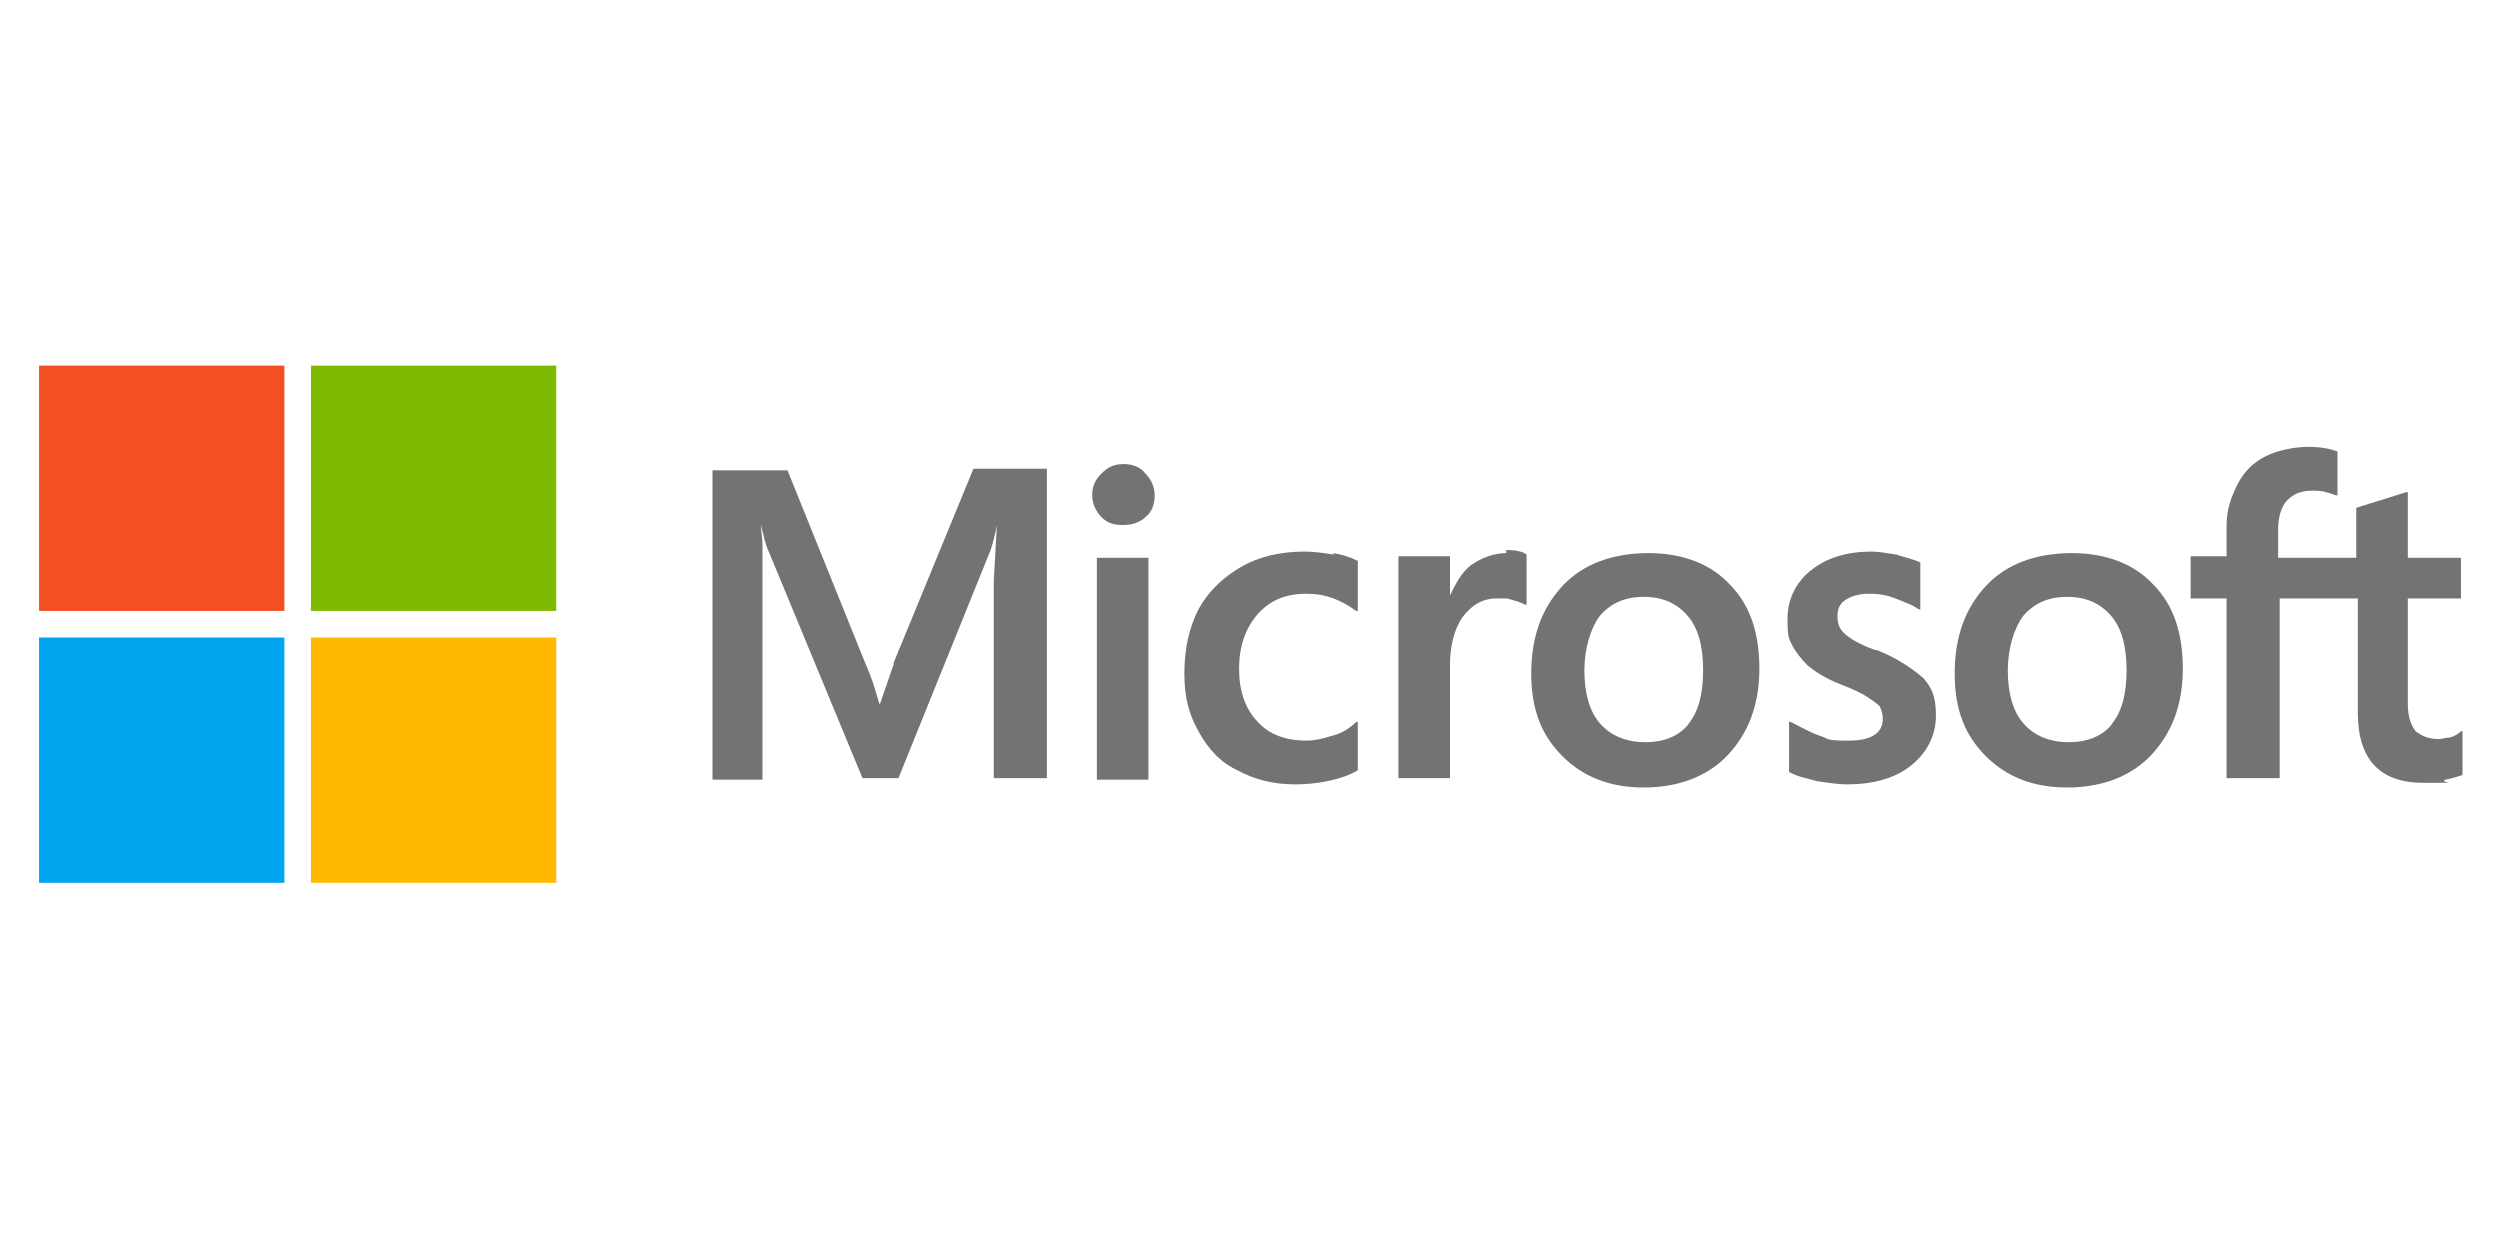 <?xml version="1.0" encoding="UTF-8"?>
<svg xmlns="http://www.w3.org/2000/svg" version="1.1" viewBox="0 0 160 80">
  <defs>
    <style>
      .cls-1 {
        fill: #737373;
      }

      .cls-2 {
        fill: #f25022;
      }

      .cls-3 {
        fill: #ffb900;
      }

      .cls-4 {
        fill: #7fba00;
      }

      .cls-5 {
        fill: #00a4ef;
      }
    </style>
  </defs>
  <!-- Generator: Adobe Illustrator 28.6.0, SVG Export Plug-In . SVG Version: 1.2.0 Build 709)  -->
  <g>
    <g id="Layer_1">
      <g>
        <path class="cls-1" d="M57.2,42.5l-.9,2.6h0c-.2-.6-.4-1.5-.9-2.6l-5-12.4h-4.8v19.8h3.2v-15c0-.5-.1-.9-.1-1.3h0c.2.8.3,1.3.5,1.7l6,14.5h2.3l5.9-14.6c.1-.3.3-1,.4-1.6h0l-.2,3.6v12.6h3.4v-19.8h-4.7l-5.1,12.4ZM70.2,35.7h3.3v14.2h-3.3v-14.2ZM71.9,29.7c-.6,0-1,.2-1.4.6s-.6.8-.6,1.4c0,.5.2,1,.6,1.4.4.4.8.5,1.4.5s1.1-.2,1.4-.5c.4-.3.6-.8.6-1.4,0-.5-.2-1-.6-1.4-.3-.4-.8-.6-1.4-.6M85.4,35.5c-.6-.1-1.3-.2-1.9-.2-1.5,0-2.9.3-4.1,1s-2.1,1.6-2.7,2.7c-.6,1.2-.9,2.5-.9,4.1s.3,2.6.9,3.7c.6,1.1,1.4,2,2.5,2.5,1.1.6,2.3.9,3.7.9s3-.3,4-.9h0v-3.1h-.1c-.5.5-1.1.8-1.6.9-.6.2-1.1.3-1.6.3-1.3,0-2.4-.4-3.1-1.2-.8-.8-1.2-2-1.2-3.4s.4-2.6,1.2-3.5,1.8-1.3,3.1-1.3,2.2.4,3.2,1.1h.1c0,.1,0-3.2,0-3.2h0c-.4-.2-.9-.4-1.6-.5M96.4,35.4c-.8,0-1.6.3-2.3.8-.6.5-.9,1.1-1.3,1.9h0v-2.5h-3.3v14.2h3.3v-7.3c0-1.2.3-2.3.8-3,.6-.8,1.3-1.2,2.2-1.2s.6,0,1,.1c.4.1.6.2.8.3h.1c0,.1,0-3.2,0-3.2h0c-.2-.2-.7-.3-1.3-.3M105.5,35.4c-2.3,0-4.2.7-5.5,2.1-1.3,1.4-2,3.2-2,5.6s.7,4,2,5.3c1.3,1.3,3,2,5.2,2s4.1-.7,5.4-2.1c1.3-1.4,2-3.2,2-5.5s-.6-4.1-1.9-5.4c-1.2-1.3-3-2-5.2-2M108.1,46.3c-.6.8-1.6,1.2-2.8,1.2s-2.2-.4-2.9-1.2c-.7-.8-1-2-1-3.4s.4-2.7,1-3.5c.7-.8,1.6-1.2,2.8-1.2s2.1.4,2.8,1.2c.7.8,1,2,1,3.5,0,1.5-.3,2.7-1,3.5M120,41.6c-1.1-.4-1.7-.8-2-1.1-.3-.3-.4-.6-.4-1.1s.2-.8.5-1,.8-.4,1.5-.4,1.2.1,1.7.3,1.1.4,1.5.7h.1c0,.1,0-3,0-3h0c-.4-.2-.9-.3-1.5-.5-.6-.1-1.2-.2-1.6-.2-1.6,0-2.9.4-3.9,1.2-1,.8-1.5,1.9-1.5,3.1s.1,1.3.3,1.7.6.9,1,1.3c.5.4,1.1.8,2.1,1.2.8.3,1.4.6,1.7.8s.6.4.8.6c.1.2.2.5.2.8,0,.9-.7,1.4-2.2,1.4s-1.2-.1-1.8-.3-1.3-.6-1.9-.9h-.1c0-.1,0,3.2,0,3.2h0c.5.3,1.1.4,1.8.6.7.1,1.4.2,1.9.2,1.7,0,3.1-.4,4.1-1.2,1-.8,1.6-1.9,1.6-3.2s-.3-1.8-.8-2.4c-.7-.6-1.7-1.3-3-1.8M132.6,35.4c-2.3,0-4.2.7-5.5,2.1s-2,3.2-2,5.6.7,4,2,5.3c1.3,1.3,3,2,5.2,2s4.1-.7,5.4-2.1c1.3-1.4,2-3.2,2-5.5s-.6-4.1-1.9-5.4c-1.2-1.3-3-2-5.2-2M135.2,46.3c-.6.8-1.6,1.2-2.8,1.2s-2.2-.4-2.9-1.2c-.7-.8-1-2-1-3.4s.4-2.7,1-3.5c.7-.8,1.6-1.2,2.8-1.2s2.1.4,2.8,1.2c.7.8,1,2,1,3.5s-.3,2.7-1,3.5M157.5,38.4v-2.7h-3.4v-4.2h-.1s-3.2,1-3.2,1h0v3.2h-5v-1.8c0-.8.2-1.5.6-1.9s.9-.6,1.6-.6.9.1,1.5.3h.1c0,0,0-2.8,0-2.8h0c-.5-.2-1.1-.3-1.9-.3s-1.9.2-2.7.6c-.8.4-1.4,1-1.8,1.8-.4.8-.7,1.6-.7,2.6v2h-2.3v2.7h2.3v11.5h3.4v-11.5h5v7.3c0,3,1.4,4.5,4.2,4.5s.9,0,1.4-.2c.5-.1.8-.2,1.1-.3h0v-2.8h-.1c-.2.2-.4.3-.7.4-.3,0-.5.1-.7.1-.7,0-1.1-.2-1.5-.5-.3-.4-.5-.9-.5-1.8v-6.7h3.4Z"/>
        <path class="cls-2" d="M2.5,23.4h15.7v15.7H2.5v-15.7Z"/>
        <path class="cls-4" d="M19.9,23.4h15.7v15.7h-15.7v-15.7Z"/>
        <path class="cls-5" d="M2.5,40.8h15.7v15.7H2.5v-15.7Z"/>
        <path class="cls-3" d="M19.9,40.8h15.7v15.7h-15.7v-15.7Z"/>
      </g>
    </g>
  </g>
</svg>